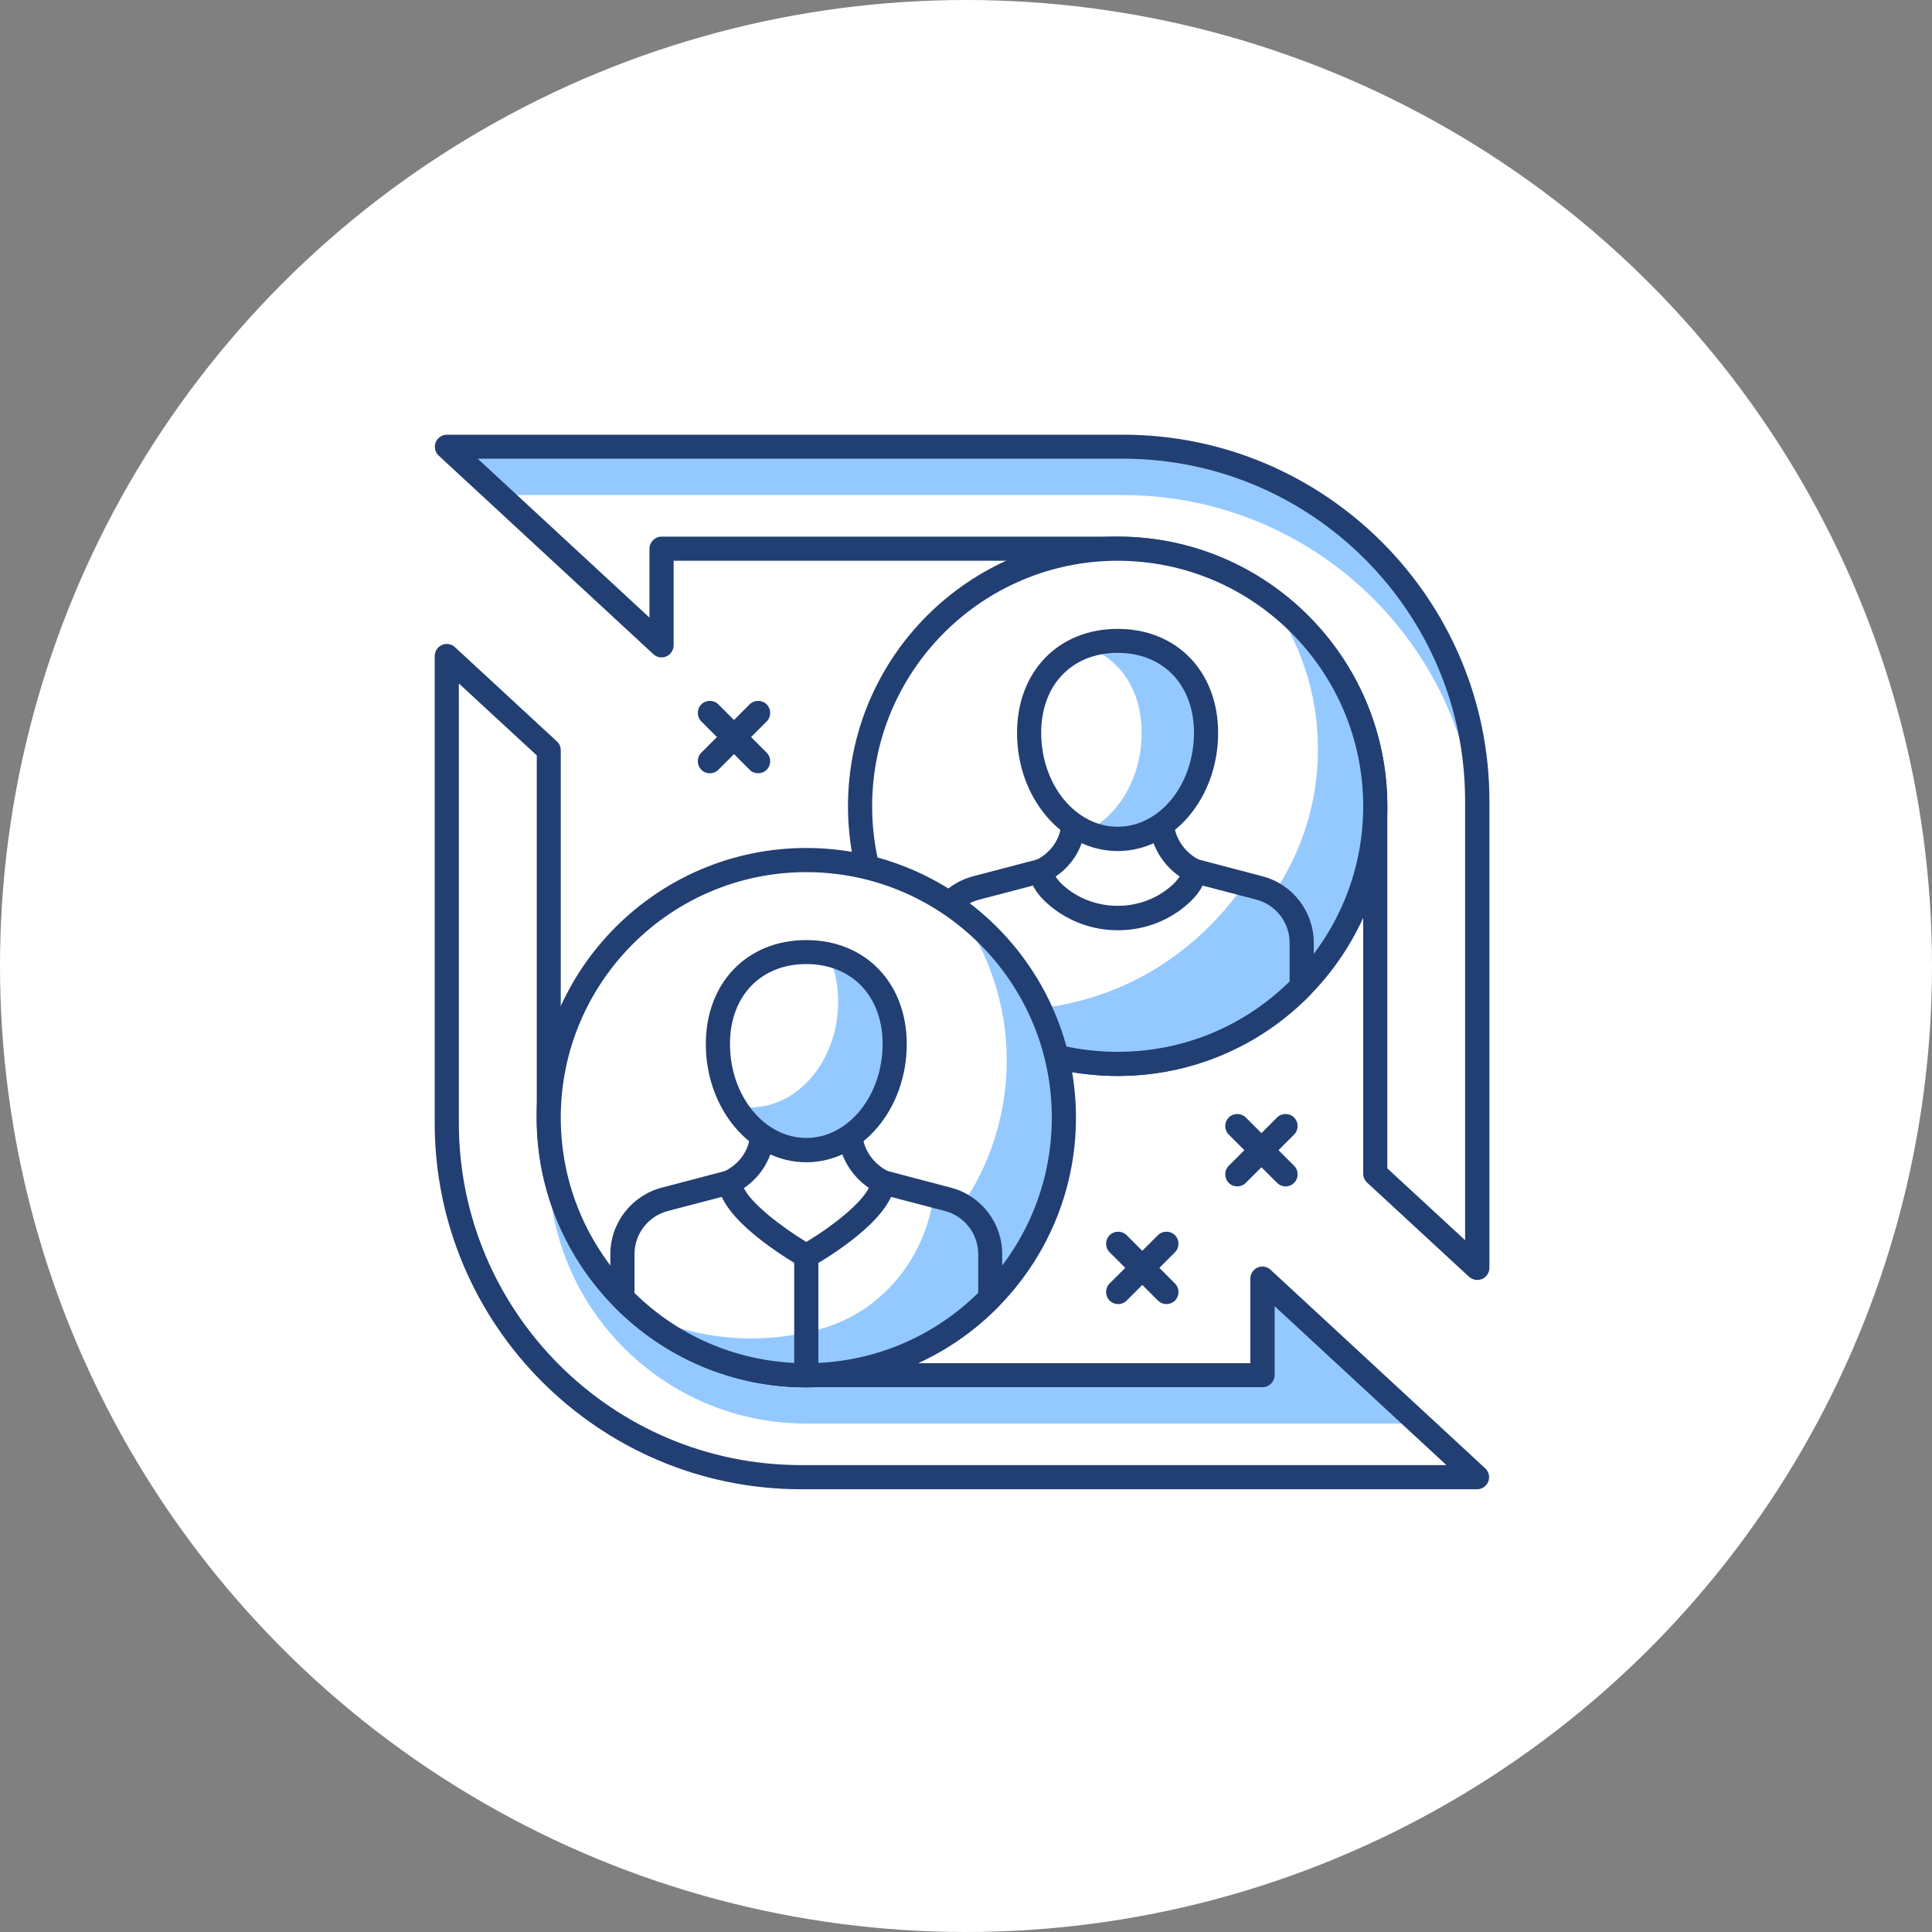<svg width="120" height="120" viewBox="0 0 120 120" fill="none" xmlns="http://www.w3.org/2000/svg">
<rect x="0" y="0" width="120" height="120" fill="#808080" stroke="none"/>
<g clip-path="url(#clip0_719_10616)">
<circle cx="60" cy="60" r="60" fill="white"/>
<path d="M69.75 27.75H27.75L41.08 40.08V34.08H69.41C78.25 34.08 85.41 41.24 85.41 50.08V72.9L91.74 78.75V49.75C91.74 37.6 81.89 27.75 69.74 27.75H69.75Z" fill="white"/>
<path d="M91.75 52.75V49.75C91.75 37.6 81.9 27.75 69.75 27.75H27.75L30.99 30.75H69.75C81.9 30.75 91.75 40.6 91.75 52.75Z" fill="#94C9FF"/>
<path d="M91.75 79.5C91.57 79.5 91.38 79.43 91.24 79.3L84.91 73.45C84.76 73.31 84.67 73.11 84.67 72.9V50.08C84.67 41.67 77.83 34.83 69.42 34.83H41.84V40.08C41.84 40.38 41.66 40.65 41.39 40.77C41.12 40.89 40.8 40.84 40.58 40.63L27.25 28.3C27.02 28.09 26.95 27.76 27.06 27.48C27.17 27.2 27.45 27 27.76 27H69.76C82.3 27 92.51 37.21 92.51 49.75V78.75C92.51 79.05 92.33 79.32 92.06 79.44C91.96 79.48 91.86 79.5 91.76 79.5H91.75ZM86.17 72.57L91 77.03V49.74C91 38.02 81.47 28.49 69.75 28.49H29.67L40.34 38.36V34.08C40.34 33.67 40.68 33.33 41.09 33.33H69.42C78.66 33.33 86.17 40.84 86.17 50.08V72.57Z" fill="#223F73"/>
<path d="M49.75 91.75H91.75L78.42 79.42V85.42H50.09C41.25 85.42 34.09 78.26 34.09 69.42V46.6L27.76 40.75V69.75C27.76 81.9 37.61 91.75 49.76 91.75H49.75Z" fill="white"/>
<path d="M50.08 88.42H88.14L78.41 79.42V85.42H50.08C41.24 85.42 34.08 78.26 34.08 69.42V72.42C34.08 81.26 41.24 88.42 50.08 88.42Z" fill="#94C9FF"/>
<path d="M91.75 92.5H49.75C37.21 92.5 27 82.29 27 69.75V40.75C27 40.45 27.18 40.18 27.45 40.06C27.72 39.94 28.04 39.99 28.26 40.2L34.59 46.05C34.74 46.19 34.83 46.39 34.83 46.6V69.42C34.83 77.83 41.67 84.67 50.08 84.67H77.66V79.42C77.66 79.12 77.84 78.85 78.11 78.73C78.38 78.61 78.7 78.66 78.92 78.87L92.25 91.2C92.48 91.41 92.55 91.74 92.44 92.02C92.33 92.31 92.05 92.5 91.74 92.5H91.75ZM28.5 42.46V69.75C28.5 81.47 38.03 91 49.75 91H89.84L79.17 81.13V85.41C79.17 85.82 78.83 86.16 78.42 86.16H50.09C40.85 86.16 33.34 78.65 33.34 69.41V46.92L28.51 42.46H28.5Z" fill="#223F73"/>
<path d="M69.42 66.08C78.257 66.08 85.42 58.917 85.42 50.08C85.42 41.243 78.257 34.08 69.42 34.08C60.583 34.08 53.42 41.243 53.42 50.08C53.42 58.917 60.583 66.08 69.42 66.08Z" fill="white"/>
<path d="M78.8 37.14C80.72 39.78 81.86 43.01 81.86 46.52C81.86 55.36 74.7 62.52 65.86 62.52C62.35 62.52 59.11 61.38 56.48 59.46C59.39 63.46 64.09 66.08 69.42 66.08C78.26 66.08 85.42 58.92 85.42 50.08C85.42 44.75 82.81 40.05 78.8 37.14Z" fill="#94C9FF"/>
<path d="M69.42 66.83C60.18 66.83 52.67 59.32 52.67 50.08C52.67 40.84 60.18 33.33 69.42 33.33C78.66 33.33 86.17 40.84 86.17 50.08C86.17 59.32 78.66 66.83 69.42 66.83ZM69.42 34.83C61.01 34.83 54.17 41.67 54.17 50.08C54.17 58.49 61.01 65.33 69.42 65.33C77.83 65.33 84.67 58.49 84.67 50.08C84.67 41.67 77.83 34.83 69.42 34.83Z" fill="#223F73"/>
<path d="M69.42 66.08C73.9 66.08 77.94 64.23 80.85 61.27V58.56C80.85 56.96 79.77 55.56 78.23 55.16L74.16 54.09H64.7L60.63 55.16C59.08 55.57 58.01 56.96 58.01 58.56V61.27C60.92 64.24 64.96 66.08 69.44 66.08H69.42Z" fill="white"/>
<path d="M78.22 55.15L77.32 54.91C70.95 63.94 61.04 63.18 58.91 62.12C61.72 64.58 65.39 66.08 69.42 66.08C73.9 66.08 77.94 64.23 80.85 61.27V58.56C80.85 56.96 79.77 55.56 78.23 55.16L78.22 55.15Z" fill="#94C9FF"/>
<path d="M69.42 66.83C64.89 66.83 60.64 65.04 57.46 61.79C57.32 61.65 57.25 61.46 57.25 61.27V58.56C57.25 56.62 58.56 54.93 60.43 54.43L64.51 53.36C64.57 53.34 64.64 53.34 64.7 53.34H74.16C74.22 53.34 74.29 53.34 74.35 53.36L78.42 54.43C80.29 54.92 81.6 56.62 81.6 58.56V61.27C81.6 61.47 81.52 61.65 81.39 61.79C78.21 65.04 73.96 66.83 69.42 66.83ZM58.74 60.96C61.61 63.78 65.39 65.33 69.42 65.33C73.45 65.33 77.23 63.78 80.1 60.96V58.56C80.1 57.3 79.25 56.2 78.04 55.88L74.06 54.84H64.79L60.81 55.88C59.59 56.2 58.75 57.3 58.75 58.56V60.96H58.74Z" fill="#223F73"/>
<path d="M73.11 55.71C73.71 55.22 74.14 54.66 74.15 54.09C73.15 53.58 72.4 52.65 72.19 51.53C72.16 51.37 72.14 50.33 72.12 50.17H66.7C66.68 50.35 66.65 51.42 66.61 51.62C66.4 52.72 65.66 53.61 64.68 54.1C64.69 54.67 65.13 55.23 65.72 55.72C67.84 57.47 70.98 57.47 73.1 55.72L73.11 55.71Z" fill="white"/>
<path d="M69.42 57.78C67.94 57.78 66.46 57.28 65.25 56.29C64.39 55.58 63.95 54.85 63.93 54.11C63.93 53.82 64.09 53.55 64.35 53.42C65.16 53.02 65.72 52.31 65.88 51.47C65.9 51.35 65.91 50.98 65.93 50.66C65.94 50.4 65.95 50.16 65.96 50.09C66 49.71 66.32 49.43 66.71 49.42H72.13C72.51 49.42 72.83 49.71 72.88 50.08C72.88 50.15 72.9 50.39 72.91 50.66C72.92 50.95 72.93 51.29 72.95 51.41C73.11 52.25 73.69 53.01 74.51 53.42C74.76 53.55 74.92 53.81 74.92 54.1C74.91 54.84 74.47 55.58 73.61 56.29C72.4 57.29 70.92 57.78 69.44 57.78H69.42ZM65.56 54.44C65.69 54.65 65.91 54.89 66.2 55.13C68.04 56.64 70.8 56.64 72.63 55.13C72.93 54.89 73.14 54.65 73.27 54.44C72.32 53.78 71.66 52.78 71.45 51.67C71.43 51.56 71.42 51.38 71.4 50.92H67.41C67.39 51.38 67.37 51.62 67.35 51.76C67.14 52.86 66.5 53.81 65.56 54.45V54.44Z" fill="#223F73"/>
<path d="M74.91 45.51C74.91 41.87 72.45 39.8 69.42 39.8C66.39 39.8 63.92 41.87 63.92 45.51C63.92 49.15 66.38 52.1 69.42 52.1C72.46 52.1 74.91 49.15 74.91 45.51Z" fill="white"/>
<path d="M69.42 39.8C68.71 39.8 68.04 39.92 67.42 40.14C69.46 40.86 70.91 42.73 70.91 45.52C70.91 48.31 69.46 50.7 67.42 51.66C68.04 51.95 68.71 52.12 69.42 52.12C72.45 52.12 74.91 49.17 74.91 45.53C74.91 41.89 72.45 39.82 69.42 39.82V39.8Z" fill="#94C9FF"/>
<path d="M69.42 52.86C65.98 52.86 63.17 49.57 63.17 45.52C63.17 41.71 65.74 39.06 69.42 39.06C73.1 39.06 75.66 41.72 75.66 45.52C75.66 49.57 72.86 52.86 69.42 52.86ZM69.42 40.55C66.58 40.55 64.67 42.55 64.67 45.51C64.67 48.73 66.8 51.35 69.42 51.35C72.04 51.35 74.16 48.73 74.16 45.51C74.16 42.54 72.25 40.55 69.42 40.55Z" fill="#223F73"/>
<path d="M50.08 85.42C58.917 85.42 66.08 78.257 66.08 69.42C66.08 60.583 58.917 53.42 50.08 53.42C41.243 53.42 34.08 60.583 34.08 69.42C34.08 78.257 41.243 85.42 50.08 85.42Z" fill="white"/>
<path d="M59.47 56.48C61.39 59.12 62.53 62.35 62.53 65.86C62.53 74.7 55.37 81.86 46.53 81.86C43.02 81.86 39.78 80.72 37.15 78.8C40.06 82.8 44.76 85.42 50.09 85.42C58.93 85.42 66.09 78.26 66.09 69.42C66.09 64.09 63.48 59.39 59.47 56.48Z" fill="#94C9FF"/>
<path d="M50.08 86.17C40.84 86.17 33.33 78.66 33.33 69.42C33.33 60.18 40.84 52.67 50.08 52.67C59.32 52.67 66.83 60.18 66.83 69.42C66.83 78.66 59.32 86.17 50.08 86.17ZM50.08 54.17C41.67 54.17 34.83 61.01 34.83 69.42C34.83 77.83 41.67 84.67 50.08 84.67C58.49 84.67 65.33 77.83 65.33 69.42C65.33 61.01 58.49 54.17 50.08 54.17Z" fill="#223F73"/>
<path d="M50.08 85.42C54.56 85.42 58.61 83.57 61.51 80.61V77.9C61.51 76.3 60.43 74.9 58.89 74.5L54.82 73.43H45.36L41.29 74.5C39.75 74.91 38.67 76.3 38.67 77.9V80.61C41.57 83.58 45.62 85.42 50.1 85.42H50.08Z" fill="white"/>
<path d="M58.89 74.49L57.99 74.25C57.48 78.1 54.83 81.44 51.04 82.52C49.65 82.92 48.18 83.13 46.66 83.13C44.11 83.13 41.72 82.52 39.58 81.46C42.39 83.92 46.06 85.42 50.09 85.42C54.57 85.42 58.62 83.57 61.52 80.61V77.9C61.52 76.3 60.44 74.9 58.9 74.5L58.89 74.49Z" fill="#94C9FF"/>
<path d="M50.08 86.17C45.55 86.17 41.3 84.38 38.12 81.13C37.98 80.99 37.91 80.8 37.91 80.61V77.9C37.91 75.96 39.22 74.27 41.09 73.77L45.16 72.7C45.22 72.68 45.29 72.68 45.35 72.68H54.81C54.87 72.68 54.94 72.68 55 72.7L59.07 73.77C60.94 74.26 62.25 75.96 62.25 77.9V80.61C62.25 80.81 62.17 80.99 62.04 81.13C58.86 84.38 54.61 86.17 50.07 86.17H50.08ZM39.4 80.3C42.27 83.12 46.05 84.67 50.08 84.67C54.11 84.67 57.89 83.12 60.76 80.3V77.9C60.76 76.64 59.91 75.54 58.7 75.22L54.72 74.18H45.45L41.47 75.22C40.26 75.54 39.41 76.64 39.41 77.9V80.3H39.4Z" fill="#223F73"/>
<path d="M50.08 78.01C50.08 78.01 54.78 75.33 54.81 73.42C53.81 72.91 53.07 71.98 52.86 70.86C52.83 70.7 52.81 69.66 52.79 69.5H47.37C47.35 69.68 47.32 70.75 47.28 70.95C47.07 72.05 46.33 72.94 45.35 73.43C45.39 75.34 50.08 78.02 50.08 78.02V78.01Z" fill="white"/>
<path d="M50.08 78.76C49.95 78.76 49.82 78.73 49.71 78.66C48.87 78.18 44.65 75.65 44.6 73.43C44.6 73.14 44.76 72.87 45.02 72.74C45.83 72.34 46.39 71.63 46.55 70.79C46.57 70.67 46.58 70.3 46.59 69.99C46.6 69.72 46.61 69.49 46.62 69.41C46.66 69.03 46.98 68.75 47.36 68.75H52.78C53.16 68.75 53.48 69.03 53.53 69.41C53.53 69.48 53.55 69.72 53.56 69.99C53.57 70.28 53.58 70.62 53.6 70.74C53.76 71.58 54.34 72.34 55.16 72.75C55.41 72.88 55.57 73.14 55.57 73.43C55.53 75.66 51.31 78.18 50.46 78.66C50.34 78.73 50.22 78.76 50.09 78.76H50.08ZM46.2 73.79C46.67 74.77 48.58 76.23 50.08 77.14C51.79 76.11 53.53 74.7 53.96 73.78C53 73.12 52.33 72.11 52.12 70.99C52.1 70.88 52.09 70.7 52.07 70.24H48.08C48.06 70.7 48.04 70.94 48.02 71.08C47.8 72.19 47.15 73.15 46.21 73.79H46.2Z" fill="#223F73"/>
<path d="M55.58 64.85C55.58 61.21 53.12 59.14 50.09 59.14C47.06 59.14 44.6 61.21 44.6 64.85C44.6 68.49 47.06 71.44 50.09 71.44C53.12 71.44 55.58 68.49 55.58 64.85Z" fill="white"/>
<path d="M51.4 59.27C51.82 60.08 52.06 61.07 52.06 62.2C52.06 65.84 49.6 68.79 46.57 68.79C46.25 68.79 45.94 68.75 45.63 68.69C46.63 70.35 48.25 71.43 50.08 71.43C53.11 71.43 55.57 68.48 55.57 64.84C55.57 61.74 53.79 59.79 51.39 59.27H51.4Z" fill="#94C9FF"/>
<path d="M50.08 72.19C46.64 72.19 43.84 68.9 43.84 64.85C43.84 61.04 46.41 58.39 50.08 58.39C53.75 58.39 56.32 61.05 56.32 64.85C56.32 68.9 53.52 72.19 50.08 72.19ZM50.08 59.88C47.24 59.88 45.34 61.88 45.34 64.84C45.34 68.06 47.47 70.68 50.08 70.68C52.69 70.68 54.82 68.06 54.82 64.84C54.82 61.87 52.91 59.88 50.08 59.88Z" fill="#223F73"/>
<path d="M50.08 86.17C49.67 86.17 49.33 85.83 49.33 85.42V78.02C49.33 77.61 49.67 77.27 50.08 77.27C50.49 77.27 50.83 77.61 50.83 78.02V85.42C50.83 85.83 50.49 86.17 50.08 86.17Z" fill="#223F73"/>
<path d="M79.85 73.69C79.66 73.69 79.47 73.62 79.32 73.47L76.32 70.47C76.03 70.18 76.03 69.7 76.32 69.41C76.61 69.12 77.09 69.12 77.38 69.41L80.38 72.41C80.67 72.7 80.67 73.18 80.38 73.47C80.23 73.62 80.04 73.69 79.85 73.69Z" fill="#223F73"/>
<path d="M76.85 73.69C76.66 73.69 76.47 73.62 76.32 73.47C76.03 73.18 76.03 72.7 76.32 72.41L79.32 69.41C79.61 69.12 80.09 69.12 80.38 69.41C80.67 69.7 80.67 70.18 80.38 70.47L77.38 73.47C77.23 73.62 77.04 73.69 76.85 73.69Z" fill="#223F73"/>
<path d="M72.45 81C72.26 81 72.07 80.93 71.92 80.78L68.92 77.78C68.63 77.49 68.63 77.01 68.92 76.72C69.21 76.43 69.69 76.43 69.98 76.72L72.98 79.72C73.27 80.01 73.27 80.49 72.98 80.78C72.83 80.93 72.64 81 72.45 81Z" fill="#223F73"/>
<path d="M69.45 81C69.26 81 69.07 80.93 68.92 80.78C68.63 80.49 68.63 80.01 68.92 79.72L71.92 76.72C72.21 76.43 72.69 76.43 72.98 76.72C73.27 77.01 73.27 77.49 72.98 77.78L69.98 80.78C69.83 80.93 69.64 81 69.45 81Z" fill="#223F73"/>
<path d="M47.09 48.03C46.9 48.03 46.71 47.96 46.56 47.81L43.56 44.81C43.27 44.52 43.27 44.04 43.56 43.75C43.85 43.46 44.33 43.46 44.62 43.75L47.62 46.75C47.91 47.04 47.91 47.52 47.62 47.81C47.47 47.96 47.28 48.03 47.09 48.03Z" fill="#223F73"/>
<path d="M44.09 48.03C43.9 48.03 43.71 47.96 43.56 47.81C43.27 47.52 43.27 47.04 43.56 46.75L46.56 43.75C46.85 43.46 47.33 43.46 47.62 43.75C47.91 44.04 47.91 44.52 47.62 44.81L44.62 47.81C44.47 47.96 44.28 48.03 44.09 48.03Z" fill="#223F73"/>
</g>
<defs>
<clipPath id="clip0_719_10616">
<rect width="120" height="120" fill="white"/>
</clipPath>
</defs>
</svg>
